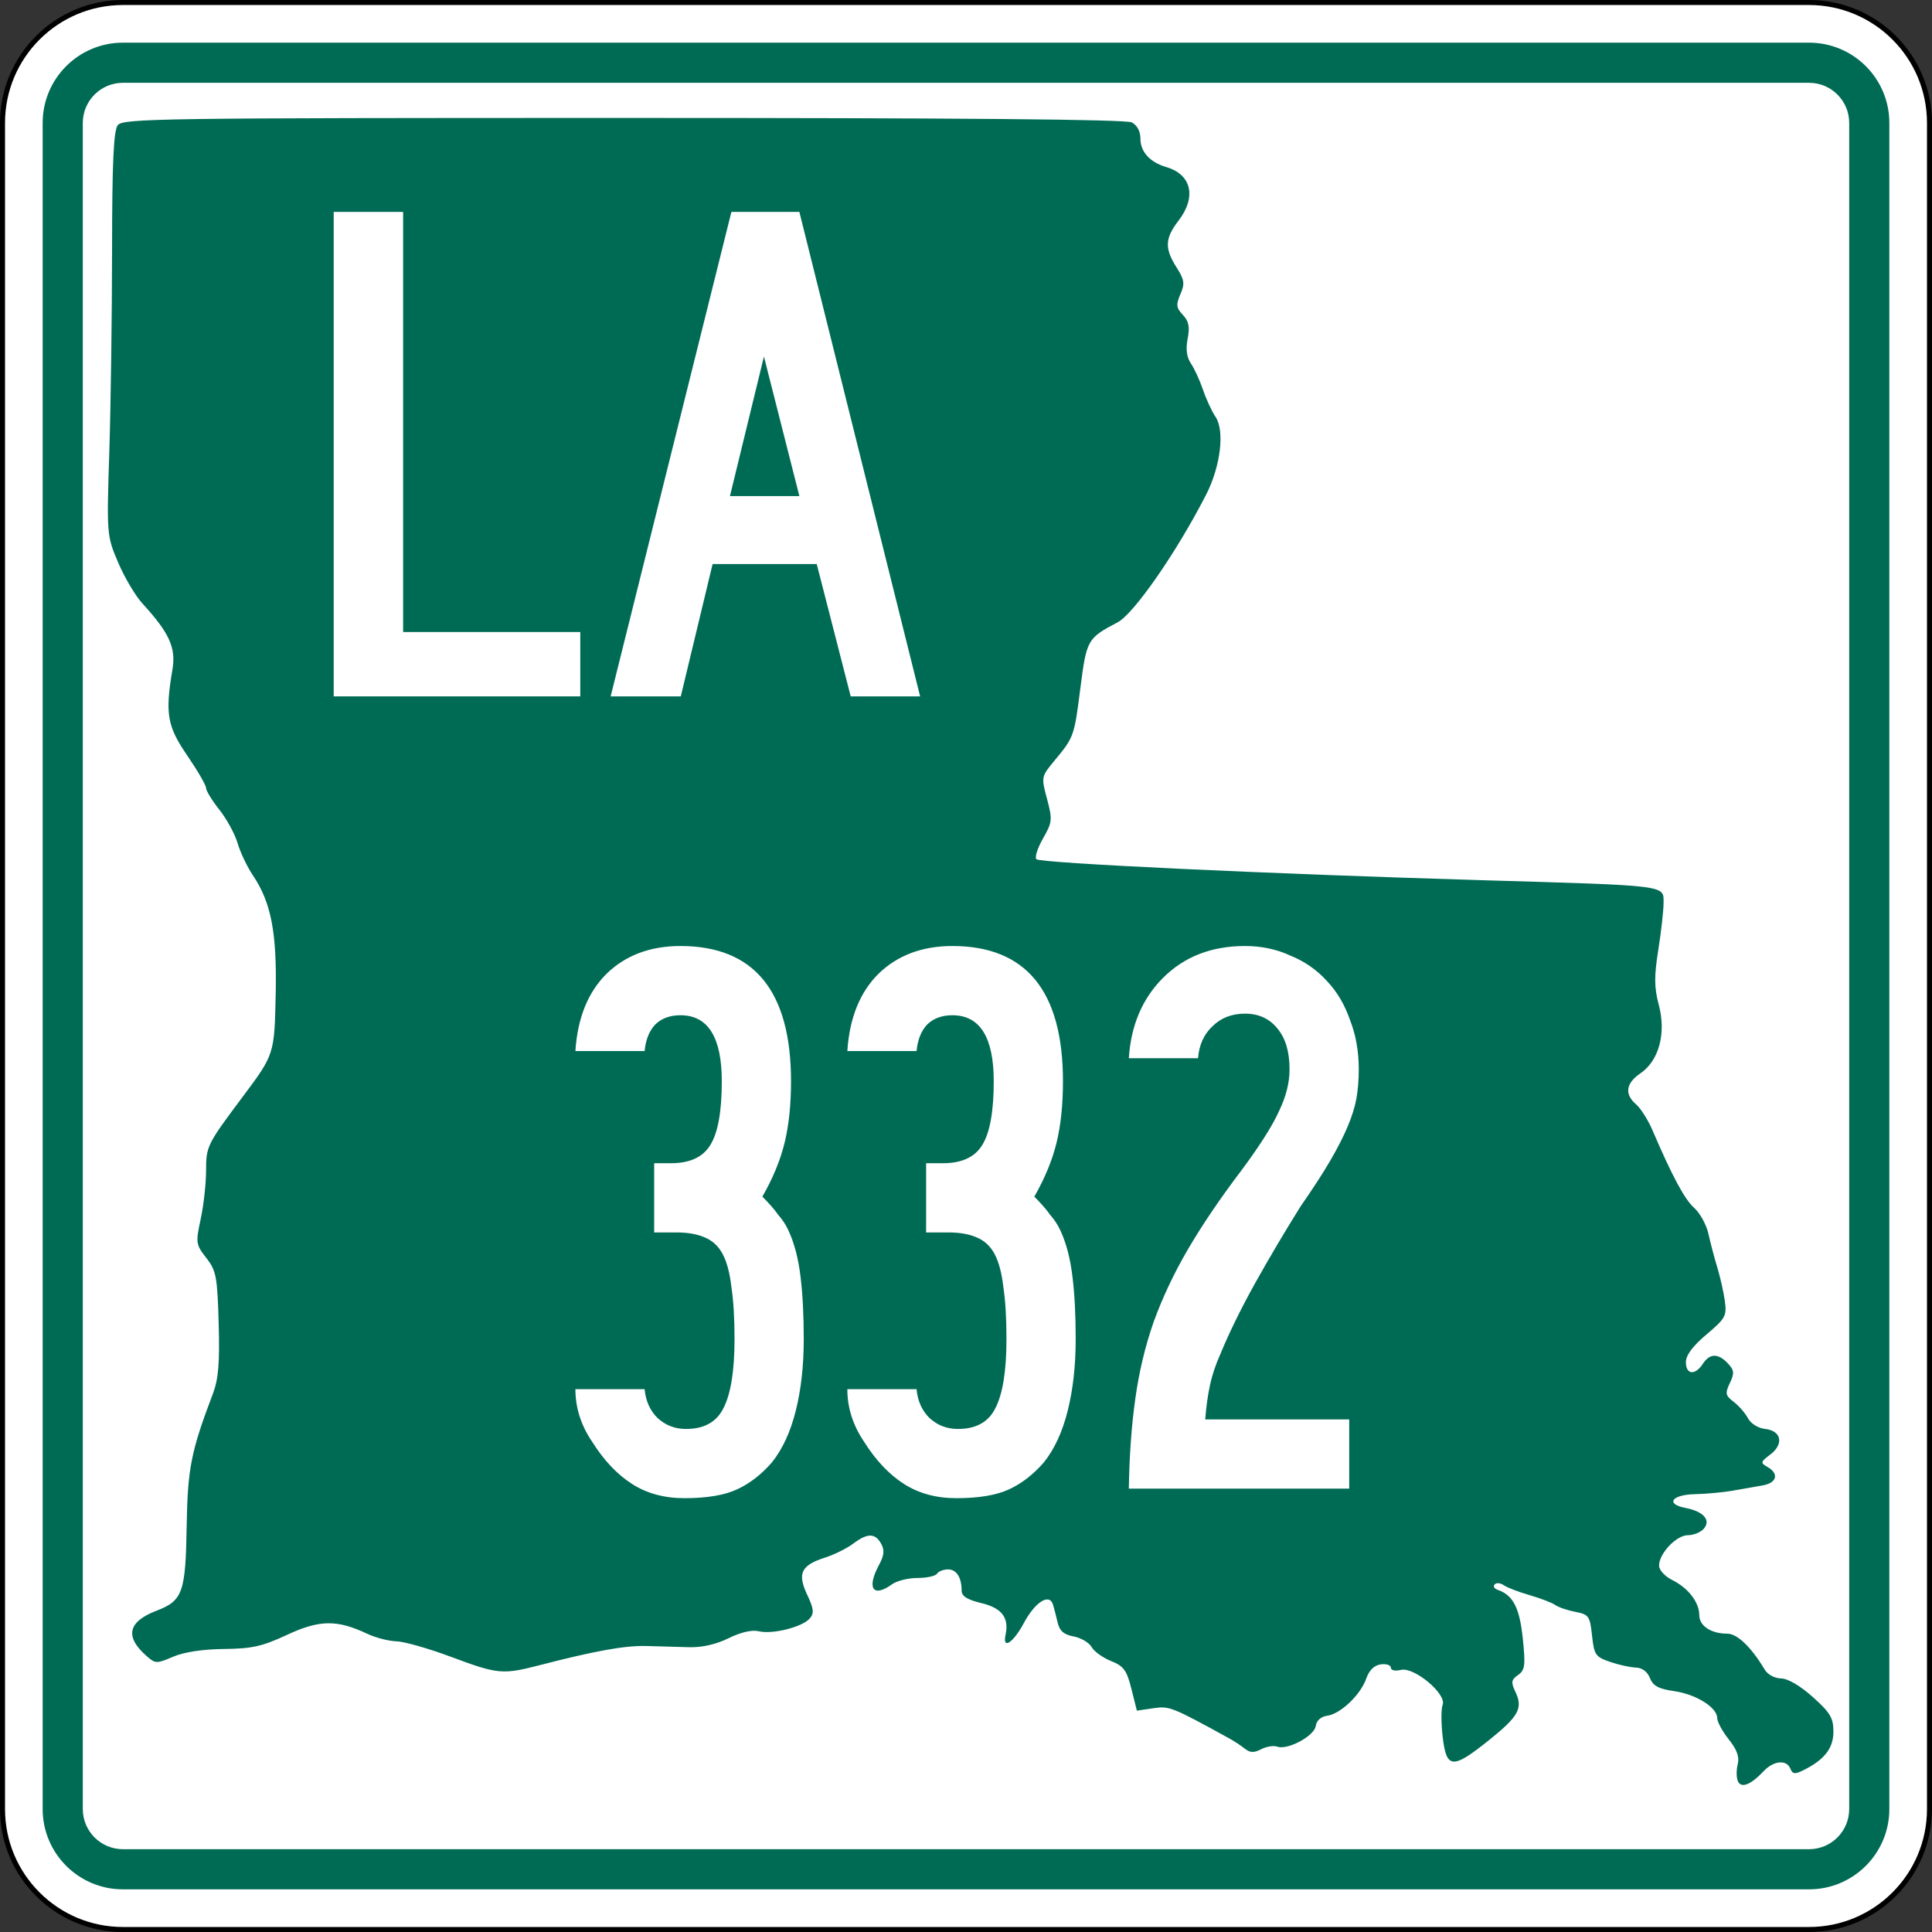 <?xml version="1.0" encoding="UTF-8" standalone="no"?>
<!-- Generator: Adobe Illustrator 12.0.0, SVG Export Plug-In . SVG Version: 6.00 Build 51448)  -->
<svg
   xmlns:dc="http://purl.org/dc/elements/1.1/"
   xmlns:cc="http://web.resource.org/cc/"
   xmlns:rdf="http://www.w3.org/1999/02/22-rdf-syntax-ns#"
   xmlns:svg="http://www.w3.org/2000/svg"
   xmlns="http://www.w3.org/2000/svg"
   xmlns:sodipodi="http://inkscape.sourceforge.net/DTD/sodipodi-0.dtd"
   xmlns:inkscape="http://www.inkscape.org/namespaces/inkscape"
   version="1.1"
   id="Layer_1"
   width="385"
   height="385"
   viewBox="0 0 385 385"
   overflow="visible"
   enable-background="new 0 0 385 385"
   xml:space="preserve"
   sodipodi:version="0.32"
   inkscape:version="0.43"
   sodipodi:docname="Louisiana 332.svg"
   sodipodi:docbase="C:\Documents and Settings\Alexander Bito\My Documents\Wikipedia Highways\LA Shields\LA Shields 4"><rect x="0" y="0" width="385" height="385" fill="#333333" stroke="none"/><defs
   id="defs60" /><sodipodi:namedview
   inkscape:window-height="712"
   inkscape:window-width="1024"
   inkscape:pageshadow="2"
   inkscape:pageopacity="0.0"
   guidetolerance="10.0"
   gridtolerance="10.0"
   objecttolerance="10.0"
   borderopacity="1.0"
   bordercolor="#666666"
   pagecolor="#ffffff"
   id="base"
   inkscape:zoom="0.97922078"
   inkscape:cx="192.50024"
   inkscape:cy="192.5"
   inkscape:window-x="-4"
   inkscape:window-y="-4"
   inkscape:current-layer="Layer_1" />
<g
   id="g3">
	<g
   id="g5">
		<g
   id="g7">
			<path
   fill="#FFFFFF"
   d="M0.5,24.5c0-13.255,10.745-24,24-24h336c13.254,0,24,10.745,24,24v336     c0,13.255-10.746,24-24,24H24.5c-13.255,0-24-10.745-24-24V24.5L0.5,24.5z"
   id="path9" />
			<path
   fill="#FFFFFF"
   d="M192.5,192.5"
   id="path11" />
		</g>
		<g
   id="g13">
			<path
   fill="none"
   stroke="#000000"
   stroke-linecap="round"
   stroke-linejoin="round"
   stroke-miterlimit="3.864"
   d="M0.5,24.5     c0-13.255,10.745-24,24-24h336c13.254,0,24,10.745,24,24v336c0,13.255-10.746,24-24,24H24.5     c-13.255,0-24-10.745-24-24V24.5L0.5,24.5z"
   id="path15" />
			<path
   fill="none"
   stroke="#000000"
   stroke-linecap="round"
   stroke-linejoin="round"
   stroke-miterlimit="3.864"
   d="     M192.5,192.5"
   id="path17" />
		</g>
	</g>
	<g
   id="g19">
		<g
   id="g21">
			<path
   fill="#006B54"
   d="M8.5,24.5c0-8.837,7.164-16,16-16h336c8.836,0,16,7.163,16,16v336     c0,8.837-7.164,16-16,16H24.5c-8.836,0-16-7.163-16-16V24.5L8.5,24.5z"
   id="path23" />
			<path
   fill="#006B54"
   d="M192.5,192.5"
   id="path25" />
		</g>
	</g>
	<g
   id="g27">
		<g
   id="g29">
			<path
   fill="#FFFFFF"
   d="M16.5,24.5c0-4.418,3.582-8,8-8h336c4.418,0,8,3.582,8,8v336     c0,4.419-3.582,8-8,8H24.5c-4.418,0-8-3.581-8-8V24.5L16.5,24.5z"
   id="path31" />
			<path
   fill="#FFFFFF"
   d="M192.5,192.5"
   id="path33" />
		</g>
	</g>
	<g
   id="g35">
		<path
   fill="#006B54"
   d="M346.297,354.895c-0.294-0.732-0.295-2.239-0.005-3.349    c0.368-1.408-0.17-2.893-1.782-4.918c-1.271-1.597-2.312-3.51-2.312-4.253    c0-2.12-4.194-4.745-8.591-5.376c-3.105-0.447-4.192-1.033-4.815-2.604    c-0.507-1.276-1.555-2.051-2.831-2.092c-1.115-0.036-3.43-0.547-5.146-1.138    c-2.877-0.989-3.152-1.396-3.563-5.237c-0.416-3.889-0.636-4.201-3.335-4.726    c-1.59-0.309-3.395-0.925-4.01-1.37c-0.615-0.443-2.923-1.33-5.129-1.969    c-2.205-0.639-4.52-1.529-5.144-1.981c-0.625-0.451-1.427-0.522-1.782-0.156    s-0.096,0.853,0.578,1.081c3.072,1.045,4.379,3.556,5.018,9.643    c0.568,5.432,0.449,6.361-0.94,7.334c-1.356,0.951-1.435,1.447-0.524,3.361    c1.553,3.263,0.656,4.887-5.35,9.692c-7.196,5.759-8.391,5.67-9.141-0.679    c-0.324-2.739-0.331-5.623-0.016-6.41c0.86-2.146-5.653-7.615-8.311-6.977    c-1.162,0.278-2.008,0.091-2.008-0.446c0-0.512-0.901-0.807-2.005-0.657    c-1.307,0.178-2.314,1.164-2.896,2.832c-1.126,3.236-5.123,7.043-7.771,7.403    c-1.259,0.171-2.131,0.953-2.296,2.058c-0.298,1.998-5.631,4.852-7.667,4.104    c-0.705-0.259-2.142-0.03-3.19,0.507c-1.469,0.753-2.227,0.726-3.283-0.114    c-0.756-0.601-2.1-1.491-2.988-1.979c-11.588-6.368-12.025-6.542-15.259-6.065    l-3.253,0.479l-1.09-4.35c-0.929-3.708-1.53-4.527-4.065-5.542    c-1.637-0.653-3.377-1.907-3.866-2.785c-0.491-0.878-2.098-1.827-3.572-2.108    c-2.011-0.385-2.817-1.107-3.225-2.886c-0.3-1.305-0.709-2.88-0.912-3.501    c-0.738-2.266-3.547-0.472-5.779,3.689c-2.136,3.984-4.312,5.404-3.66,2.388    c0.736-3.406-0.727-5.349-4.76-6.321c-2.879-0.693-3.994-1.391-3.994-2.498    c0-2.644-1.02-4.234-2.715-4.234c-0.899,0-1.882,0.385-2.185,0.854    s-2.053,0.854-3.891,0.854c-1.838,0-4.12,0.563-5.071,1.252    c-3.808,2.758-5.116,0.81-2.594-3.862c1.024-1.896,1.127-2.948,0.414-4.224    c-1.201-2.148-2.721-2.148-5.575,0.001c-1.242,0.937-3.762,2.183-5.602,2.772    c-4.772,1.532-5.555,3.15-3.563,7.381c1.328,2.818,1.423,3.707,0.512,4.759    c-1.479,1.706-7.414,3.195-10.132,2.542c-1.375-0.331-3.566,0.172-6.047,1.389    c-2.525,1.236-5.296,1.862-7.899,1.783c-2.205-0.066-6.014-0.174-8.464-0.236    c-4.301-0.11-10.177,0.946-21.347,3.838c-7.301,1.891-8.306,1.795-17.572-1.672    c-4.479-1.676-9.381-3.072-10.895-3.103c-1.513-0.03-4.154-0.716-5.87-1.523    c-5.995-2.823-9.473-2.771-15.943,0.241c-4.943,2.301-6.954,2.751-12.567,2.812    c-4.253,0.047-7.932,0.607-10.118,1.543c-3.272,1.399-3.521,1.396-5.206-0.063    c-4.488-3.889-3.863-6.899,1.889-9.104c5.215-1.998,5.801-3.631,6.01-16.764    c0.184-11.553,0.862-14.99,5.215-26.438c1.122-2.949,1.389-6.181,1.165-14.078    c-0.264-9.312-0.491-10.504-2.472-13.033c-2.08-2.654-2.131-3.014-1.114-7.729    c0.586-2.722,1.069-7.036,1.072-9.588c0.004-4.933,0.165-5.256,7.31-14.802    c6.318-8.441,6.318-8.445,6.568-20.544c0.25-12.175-0.903-18.157-4.546-23.572    c-1.142-1.697-2.511-4.577-3.044-6.399c-0.533-1.823-2.167-4.822-3.63-6.666    c-1.465-1.844-2.663-3.799-2.663-4.347c0-0.548-1.686-3.455-3.745-6.46    c-4.005-5.843-4.437-8.351-2.95-17.14c0.735-4.345-0.609-7.3-5.997-13.174    c-1.39-1.518-3.561-5.185-4.822-8.151c-2.271-5.339-2.289-5.559-1.761-22.03    c0.292-9.15,0.54-27.218,0.548-40.15c0.012-17.449,0.303-23.887,1.129-24.962    c1.036-1.348,8.047-1.45,100.719-1.451c67.581-0.002,100.165,0.284,101.346,0.889    c1.092,0.56,1.74,1.784,1.74,3.289c0,2.577,1.908,4.667,5.117,5.603    c5.074,1.48,6.104,5.974,2.455,10.71c-2.705,3.511-2.787,5.508-0.383,9.285    c1.576,2.478,1.687,3.237,0.77,5.355c-0.904,2.091-0.828,2.719,0.493,4.117    c1.18,1.249,1.412,2.405,0.954,4.742c-0.407,2.079-0.195,3.696,0.65,4.94    c0.689,1.016,1.777,3.384,2.416,5.261c0.639,1.877,1.752,4.282,2.472,5.343    c1.89,2.782,1.034,9.896-1.87,15.561    c-5.881,11.466-14.379,23.719-17.639,25.428    c-6.004,3.149-6.173,3.448-7.404,13.088c-1.238,9.689-1.268,9.768-5.225,14.535    c-2.566,3.093-2.588,3.205-1.424,7.556c1.105,4.126,1.052,4.646-0.807,7.896    c-1.095,1.913-1.682,3.769-1.307,4.123c0.832,0.783,46.537,2.937,88.441,4.167    c37.729,1.107,36.527,0.959,36.535,4.514c0.004,1.503-0.469,5.724-1.05,9.379    c-0.841,5.284-0.821,7.525,0.093,10.938c1.511,5.646,0.052,11.134-3.627,13.642    c-2.944,2.008-3.254,4.16-0.891,6.208c0.912,0.791,2.356,3.059,3.209,5.039    c4.068,9.446,6.444,13.87,8.375,15.596c1.157,1.034,2.434,3.365,2.836,5.182    c0.402,1.814,1.2,4.834,1.772,6.712c0.573,1.877,1.244,4.864,1.491,6.637    c0.417,2.98,0.141,3.485-3.654,6.685c-2.749,2.317-4.105,4.141-4.105,5.521    c0,2.499,1.832,2.692,3.357,0.354c1.391-2.134,3.055-2.17,5.002-0.111    c1.279,1.354,1.34,1.95,0.402,3.919c-0.975,2.052-0.887,2.489,0.754,3.737    c1.022,0.777,2.306,2.252,2.854,3.277c0.577,1.082,2.018,1.976,3.438,2.133    c3.246,0.359,3.766,3.033,0.992,5.115c-1.938,1.454-1.979,1.643-0.539,2.46    c2.33,1.323,1.883,3.166-0.891,3.661c-1.348,0.24-4.055,0.717-6.014,1.061    c-1.96,0.342-5.332,0.656-7.491,0.697c-4.682,0.088-6.023,1.965-1.961,2.742    c3.612,0.691,5.149,2.438,3.66,4.156c-0.61,0.705-2.033,1.28-3.163,1.28    c-2.3,0-5.746,3.638-5.746,6.065c0,0.874,1.162,2.145,2.619,2.866    c3.193,1.581,5.399,4.446,5.399,7.013c0,2.129,2.345,3.679,5.565,3.679    c2.002,0,4.782,2.667,7.484,7.181c0.58,0.971,1.984,1.723,3.25,1.742    c1.363,0.022,3.82,1.462,6.328,3.709c3.471,3.107,4.101,4.168,4.101,6.891    c0,3.32-1.799,5.621-6.027,7.709c-1.652,0.817-2.113,0.759-2.545-0.319    c-0.745-1.86-3.326-1.633-5.312,0.47    C348.838,355.719,346.92,356.448,346.297,354.895z"
   id="path37" />
	</g>
	<g
   id="g39">
		<g
   id="g41">
			<polygon
   fill-rule="evenodd"
   clip-rule="evenodd"
   fill="#FFFFFF"
   points="66.5,138.771 66.5,42.229      80.333,42.229 80.333,125.947 115.635,125.947 115.635,138.771    "
   id="polygon43" />
		</g>
		<g
   id="g45">
			<path
   fill-rule="evenodd"
   clip-rule="evenodd"
   fill="#FFFFFF"
   d="M169.526,138.771l-6.772-26.369h-20.75     l-6.34,26.369h-13.977l24.063-96.542h13.544l24.063,96.542H169.526z      M152.234,71.047l-6.772,27.81h13.833L152.234,71.047z"
   id="path47" />
		</g>
	</g>
</g>

<path
   style="font-size:158.547px;font-style:normal;font-variant:normal;font-weight:normal;font-stretch:normal;text-align:center;line-height:125%;writing-mode:lr-tb;text-anchor:middle;fill:#ffffff;fill-opacity:1;stroke:none;stroke-width:1px;stroke-linecap:butt;stroke-linejoin:miter;stroke-opacity:1;font-family:Roadgeek 2005 Series B"
   d="M 160.167,266.841 C 160.167,272.126 159.639,276.883 158.582,281.111 C 157.525,285.338 155.939,288.774 153.825,291.416 C 151.711,293.847 149.386,295.644 146.849,296.807 C 144.312,297.969 140.824,298.551 136.385,298.551 C 132.368,298.551 128.88,297.599 125.921,295.697 C 122.961,293.794 120.319,290.993 117.994,287.294 C 115.774,284.017 114.664,280.529 114.664,276.83 L 128.458,276.83 C 128.669,279.155 129.515,281.058 130.994,282.537 C 132.58,284.017 134.482,284.757 136.702,284.757 C 140.296,284.757 142.78,283.383 144.154,280.635 C 145.634,277.781 146.373,273.183 146.374,266.841 C 146.373,262.613 146.162,259.125 145.739,256.377 C 145.422,253.629 144.841,251.462 143.995,249.877 C 143.15,248.291 141.934,247.182 140.349,246.547 C 138.869,245.913 137.019,245.596 134.8,245.596 L 130.36,245.596 L 130.36,231.802 L 133.69,231.802 C 137.389,231.802 139.979,230.64 141.459,228.314 C 143.044,225.883 143.837,221.603 143.837,215.472 C 143.837,206.699 141.089,202.313 135.592,202.313 C 133.478,202.313 131.787,202.947 130.519,204.215 C 129.356,205.484 128.669,207.228 128.458,209.447 L 114.664,209.447 C 115.087,202.894 117.148,197.768 120.847,194.068 C 124.653,190.369 129.567,188.519 135.592,188.519 C 150.284,188.519 157.63,197.504 157.63,215.472 C 157.63,220.123 157.208,224.192 156.362,227.68 C 155.516,231.168 154.037,234.762 151.923,238.461 C 153.297,239.836 154.354,241.051 155.094,242.108 C 155.939,243.059 156.626,244.116 157.155,245.279 C 158.317,247.816 159.11,250.881 159.533,254.475 C 159.956,257.963 160.167,262.085 160.167,266.841 M 214.358,266.841 C 214.358,272.126 213.829,276.883 212.773,281.111 C 211.715,285.338 210.13,288.774 208.016,291.416 C 205.902,293.847 203.577,295.644 201.04,296.807 C 198.503,297.969 195.015,298.551 190.576,298.551 C 186.559,298.551 183.071,297.599 180.112,295.697 C 177.152,293.794 174.51,290.993 172.184,287.294 C 169.965,284.017 168.855,280.529 168.855,276.83 L 182.649,276.83 C 182.86,279.155 183.706,281.058 185.185,282.537 C 186.771,284.017 188.673,284.757 190.893,284.757 C 194.487,284.757 196.971,283.383 198.345,280.635 C 199.824,277.781 200.564,273.183 200.564,266.841 C 200.564,262.613 200.353,259.125 199.93,256.377 C 199.613,253.629 199.032,251.462 198.186,249.877 C 197.341,248.291 196.125,247.182 194.54,246.547 C 193.06,245.913 191.21,245.596 188.99,245.596 L 184.551,245.596 L 184.551,231.802 L 187.881,231.802 C 191.58,231.802 194.17,230.64 195.649,228.314 C 197.235,225.883 198.028,221.603 198.028,215.472 C 198.028,206.699 195.279,202.313 189.783,202.313 C 187.669,202.313 185.978,202.947 184.71,204.215 C 183.547,205.484 182.86,207.228 182.649,209.447 L 168.855,209.447 C 169.278,202.894 171.339,197.768 175.038,194.068 C 178.843,190.369 183.758,188.519 189.783,188.519 C 204.475,188.519 211.821,197.504 211.821,215.472 C 211.821,220.123 211.398,224.192 210.553,227.68 C 209.707,231.168 208.227,234.762 206.114,238.461 C 207.488,239.836 208.545,241.051 209.284,242.108 C 210.13,243.059 210.817,244.116 211.346,245.279 C 212.508,247.816 213.301,250.881 213.724,254.475 C 214.147,257.963 214.358,262.085 214.358,266.841 M 270.769,213.094 C 270.768,215.208 270.61,217.163 270.293,218.96 C 269.976,220.651 269.394,222.501 268.549,224.509 C 267.703,226.518 266.541,228.79 265.061,231.327 C 263.581,233.864 261.626,236.876 259.195,240.364 C 256.024,245.438 252.958,250.617 249.999,255.902 C 247.145,261.081 244.872,265.732 243.181,269.854 C 242.23,271.968 241.543,274.029 241.12,276.037 C 240.697,277.94 240.38,280.212 240.169,282.855 L 268.866,282.855 L 268.866,296.648 L 224.948,296.648 C 225.054,290.095 225.477,284.176 226.217,278.891 C 226.957,273.5 228.172,268.374 229.863,263.512 C 231.66,258.544 233.986,253.629 236.839,248.767 C 239.693,243.905 243.287,238.62 247.621,232.912 C 251.214,228.05 253.645,224.192 254.914,221.338 C 256.288,218.485 256.975,215.736 256.975,213.094 C 256.975,209.606 256.182,206.911 254.597,205.008 C 253.011,203 250.844,201.996 248.096,201.996 C 245.454,201.996 243.287,202.841 241.596,204.532 C 239.905,206.118 238.953,208.232 238.742,210.874 L 224.948,210.874 C 225.371,204.321 227.644,198.983 231.766,194.861 C 235.994,190.633 241.437,188.519 248.096,188.519 C 251.373,188.519 254.385,189.153 257.133,190.422 C 259.987,191.584 262.418,193.276 264.427,195.495 C 266.435,197.609 267.967,200.199 269.024,203.264 C 270.187,206.224 270.768,209.5 270.769,213.094"
   id="text1327" />
</svg>